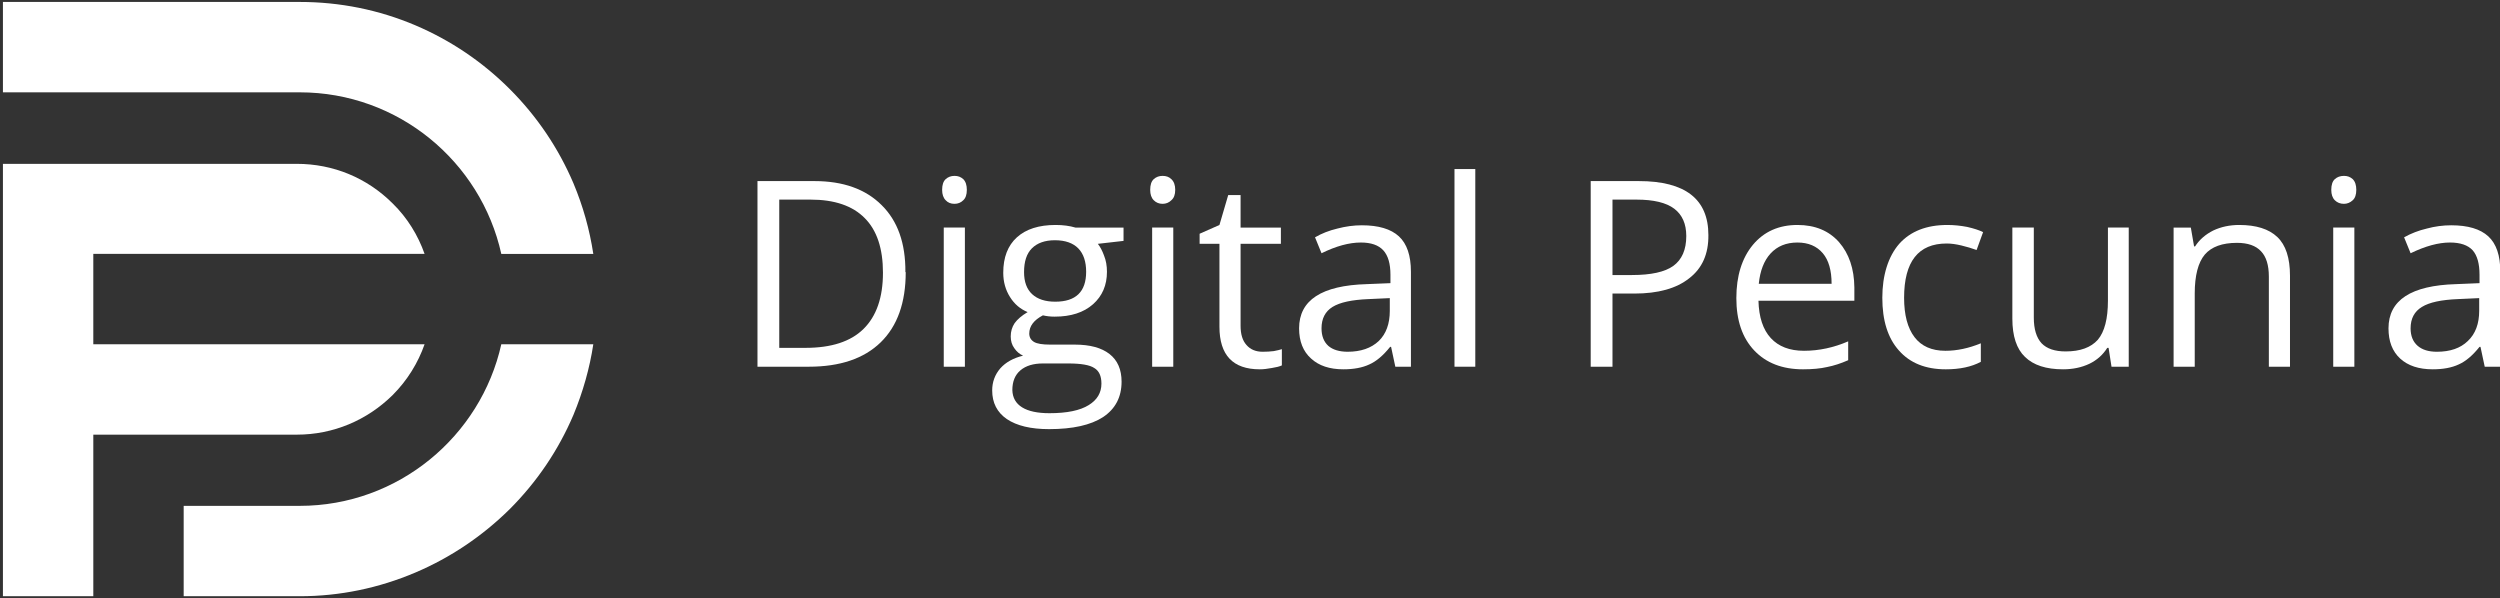 <svg version="1.2" xmlns="http://www.w3.org/2000/svg" viewBox="0 0 769 184" width="769" height="184">
	<rect x="0" y="0" width="769" height="184" fill="#333333" stroke="none"/>
	<title>digitalpecuniabianca</title>
	<style>
		.s0 { fill: #ffffff } 
	</style>
	<g id="Layer">
		<path id="Layer" class="s0" d="m120.8 121.5c4.5-4.5 7.8-9.9 9.8-15.6h-101.9v-27.8h101.9c-2-5.7-5.3-11.1-9.8-15.5-7.9-7.9-18.3-12.2-29.5-12.2h-90.4v133h27.8v-49.7h62.6c11.2 0 21.6-4.4 29.5-12.2z"/>
		<path id="Layer" class="s0" d="m154.2 78.1h28.3q-1.7-11.2-6.1-21.7c-4.6-10.8-11.2-20.6-19.6-29-8.4-8.4-18.2-15-29-19.6-11.3-4.8-23.3-7.2-35.6-7.2h-91.3v27.8h91.3c30.3 0 55.7 21.3 62 49.7z"/>
		<path id="Layer" class="s0" d="m92.2 155.6h-35.7v27.8h35.7c12.3 0 24.3-2.5 35.6-7.3 10.8-4.6 20.6-11.2 29-19.5 8.4-8.4 15-18.2 19.6-29 2.9-7 5-14.4 6.1-21.7h-28.3c-6.3 28.3-31.7 49.7-62 49.7z"/>
	</g>
	<g id="Layer">
		<path id="Layer" fill-rule="evenodd" class="s0" d="m278.6 83.7q0 14.1-7.7 21.6-7.7 7.5-22.1 7.5h-15.8v-57.1h17.5q13.3 0 20.7 7.4 7.4 7.3 7.3 20.6zm-7 0.2q0-11.2-5.6-16.8-5.6-5.7-16.7-5.7h-9.6v45.6h8.1q11.9 0 17.8-5.8 6-5.9 6-17.3z"/>
		<path id="Layer" class="s0" d="m289.8 58.4q0-2.3 1.1-3.3 1.1-1 2.7-1c1.1 0 1.9 0.3 2.7 1q1.1 1.1 1.1 3.3 0 2.2-1.1 3.2-1.1 1.1-2.7 1.1-1.7 0-2.7-1.1-1.1-1.1-1.1-3.2zm7 54.4h-6.5v-42.8h6.5z"/>
		<path id="Layer" fill-rule="evenodd" class="s0" d="m345.6 74.1l-7.9 0.9q1.1 1.4 1.9 3.6 0.9 2.2 0.9 5 0 6.2-4.3 10-4.3 3.8-11.8 3.8-1.9 0-3.6-0.4-4.2 2.2-4.2 5.6 0 1.7 1.5 2.6 1.4 0.8 4.9 0.8h7.6q7 0 10.7 2.9 3.7 2.9 3.7 8.5 0 7.1-5.7 10.9-5.7 3.7-16.6 3.7-8.4 0-13-3.1-4.5-3.1-4.5-8.8 0-3.9 2.5-6.8 2.5-2.8 7-3.9-1.6-0.7-2.7-2.3-1.1-1.5-1.1-3.6 0-2.3 1.2-4.1 1.3-1.8 4-3.4-3.4-1.4-5.4-4.6-2.1-3.3-2.1-7.5 0-7.1 4.2-10.9 4.2-3.8 11.9-3.8 3.4 0 6.1 0.8h14.8zm-34.2 45.9q0.1 3.5 3 5.3 2.9 1.8 8.4 1.8 8.1 0 12.1-2.5 3.9-2.4 3.9-6.6 0-3.5-2.2-4.8-2.1-1.4-8-1.4h-7.8q-4.4 0-6.9 2.1-2.5 2.1-2.5 6.1zm3.6-36.3q0 4.5 2.5 6.8 2.5 2.3 7.1 2.3 9.5 0 9.5-9.2c0-6.2-3.2-9.7-9.6-9.7q-4.6 0-7.1 2.5-2.4 2.4-2.4 7.3z"/>
		<path id="Layer" class="s0" d="m353.8 58.4q0-2.3 1.1-3.3 1.1-1 2.7-1c1.1 0 2 0.3 2.7 1q1.2 1.1 1.2 3.3 0 2.2-1.2 3.2-1.1 1.1-2.7 1.1-1.6 0-2.7-1.1-1.1-1.1-1.1-3.2zm7.1 54.4h-6.5v-42.8h6.5z"/>
		<path id="Layer" class="s0" d="m388.4 108.2q1.8 0 3.4-0.2 1.6-0.3 2.5-0.6v5q-1.1 0.5-3.1 0.8-2.1 0.4-3.7 0.4-12.4 0-12.4-13.1v-25.5h-6.1v-3.1l6.1-2.7 2.7-9.2h3.8v10h12.4v5h-12.4v25.2q0 3.9 1.8 5.9 1.8 2.1 5 2.1z"/>
		<path id="Layer" fill-rule="evenodd" class="s0" d="m429.2 112.8l-1.3-6.1h-0.3q-3.2 4-6.4 5.4-3.2 1.5-8 1.5-6.3 0-9.9-3.3-3.7-3.3-3.7-9.3 0-13 20.8-13.6l7.3-0.3v-2.6q0-5.1-2.2-7.5-2.2-2.4-6.9-2.4-5.4 0-12.1 3.3l-2-4.9q3.1-1.8 6.9-2.7 3.8-1 7.5-1 7.7 0 11.4 3.4 3.7 3.4 3.7 10.9v29.2h-4.8zm-14.7-4.6q6.1 0 9.6-3.3 3.4-3.3 3.4-9.3v-3.9l-6.5 0.3q-7.7 0.3-11.1 2.4-3.4 2.1-3.4 6.6 0 3.5 2.1 5.4 2.1 1.8 6 1.8z"/>
		<path id="Layer" class="s0" d="m453.8 112.8h-6.4v-60.8h6.4z"/>
		<path id="Layer" fill-rule="evenodd" class="s0" d="m525.5 72.3q0.1 8.7-5.9 13.3-5.9 4.7-16.9 4.7h-6.7v22.5h-6.7v-57.1h14.8q21.4 0 21.4 16.6zm-23.5 12.3q8.8 0 12.7-2.8 4-2.9 4-9.2 0-5.6-3.7-8.4-3.7-2.8-11.6-2.8h-7.4v23.2z"/>
		<path id="Layer" fill-rule="evenodd" class="s0" d="m554.6 113.6q-9.5 0-15-5.8-5.5-5.8-5.5-16.1c0-6.8 1.7-12.3 5.1-16.4q5.1-6.1 13.7-6.1 8.1 0 12.8 5.3 4.6 5.3 4.7 13.9v4.1h-29.5q0.2 7.6 3.8 11.5 3.6 3.9 10.2 3.9 6.9 0 13.6-2.9v5.8q-3.4 1.5-6.5 2.1-3 0.7-7.4 0.7zm-1.7-39q-5.2 0-8.3 3.4-3 3.3-3.6 9.3h22.4q0-6.2-2.7-9.4-2.8-3.3-7.8-3.3z"/>
		<path id="Layer" class="s0" d="m598.5 113.6q-9.3 0-14.4-5.8-5.1-5.7-5.1-16.2c0-6.9 1.8-12.7 5.2-16.6q5.2-5.8 14.8-5.8 3 0 6.1 0.6 3.1 0.7 4.9 1.6l-2 5.5q-2.2-0.8-4.7-1.4-2.5-0.6-4.5-0.6-13.1 0-13.1 16.7 0 7.9 3.2 12.1 3.2 4.2 9.5 4.2 5.3 0 10.9-2.3v5.7q-4.3 2.3-10.8 2.3z"/>
		<path id="Layer" class="s0" d="m625.6 70v27.7q0 5.3 2.4 7.9 2.4 2.5 7.4 2.5 6.7 0 9.9-3.6 3.1-3.7 3.1-12v-22.5h6.4v42.8h-5.3l-0.9-5.8h-0.4q-2 3.2-5.5 4.9-3.6 1.7-8.1 1.7-7.8 0-11.7-3.8-3.9-3.7-3.9-11.8v-28h6.6z"/>
		<path id="Layer" class="s0" d="m697.9 112.8v-27.7q0-5.3-2.4-7.8-2.4-2.6-7.4-2.6-6.8 0-9.9 3.6-3.1 3.7-3.1 12v22.5h-6.5v-42.8h5.3l1 5.8h0.3q2-3.1 5.6-4.9 3.6-1.7 8-1.7 7.8 0 11.7 3.7 3.9 3.7 3.9 11.9v28h-6.5z"/>
		<path id="Layer" class="s0" d="m717.1 58.4q0-2.3 1.1-3.3 1.1-1 2.8-1c1.1 0 1.9 0.3 2.7 1q1.1 1.1 1.1 3.3 0 2.2-1.1 3.2-1.2 1.1-2.7 1.1-1.7 0-2.8-1.1-1.1-1.1-1.1-3.2zm7.1 54.4h-6.5v-42.8h6.5z"/>
		<path id="Layer" fill-rule="evenodd" class="s0" d="m764.3 112.8l-1.3-6.1h-0.3q-3.2 4-6.4 5.4-3.2 1.5-8 1.5-6.4 0-10-3.3-3.6-3.3-3.6-9.3 0-13 20.8-13.6l7.2-0.3v-2.6q0-5.1-2.1-7.5-2.2-2.4-7-2.4-5.3 0-12.1 3.3l-2-4.9q3.2-1.8 7-2.7 3.7-1 7.5-1 7.7 0 11.4 3.4 3.7 3.4 3.7 10.9v29.2h-4.8zm-14.7-4.6q6.1 0 9.5-3.3 3.5-3.3 3.5-9.3v-3.9l-6.5 0.3q-7.7 0.3-11.1 2.4-3.5 2.1-3.5 6.6 0 3.5 2.2 5.4 2.1 1.8 5.9 1.8z"/>
	</g>
</svg>